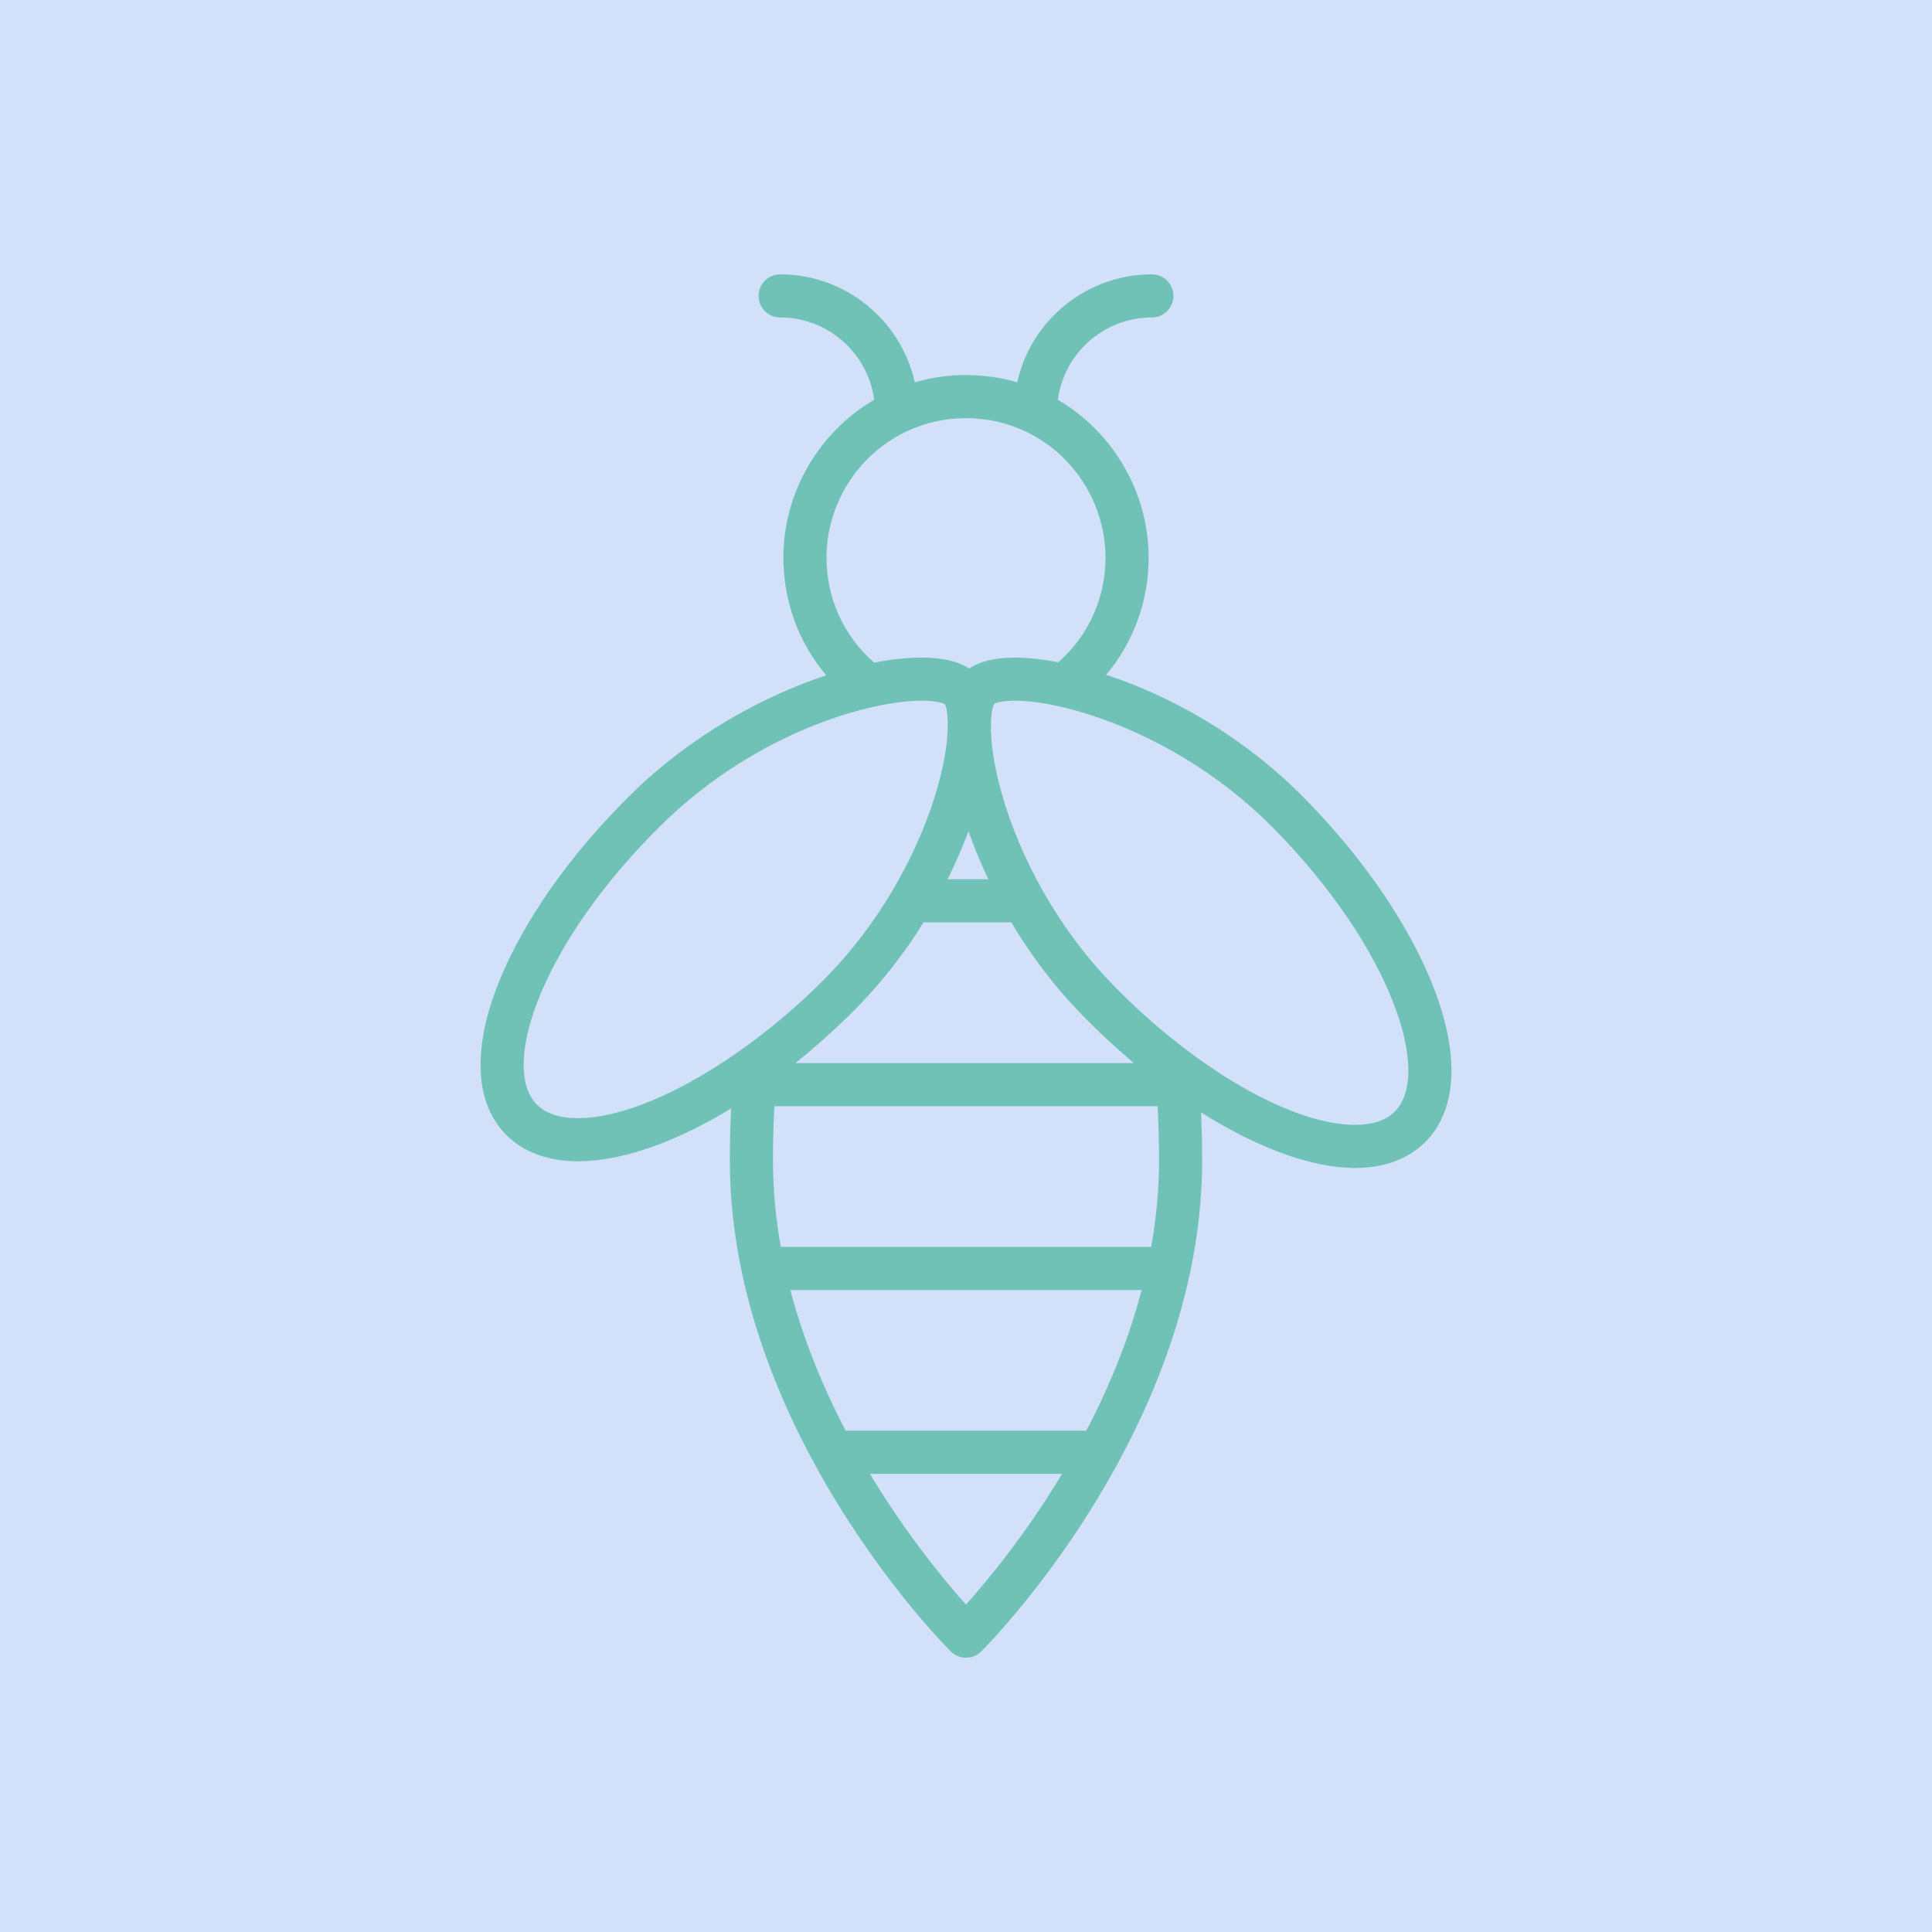 <svg width="500" height="500" viewBox="0 0 500 500" fill="none" xmlns="http://www.w3.org/2000/svg">
<g clip-path="url(#clip0_1_521)">
<rect width="500" height="500" fill="#F9D2D2"/>
<path d="M500 0H0V500H500V0Z" fill="#D2E1F9"/>
<path fill-rule="evenodd" clip-rule="evenodd" d="M298.104 71C281.082 71 266.804 82.972 263.247 98.938C258.975 97.692 254.543 97.063 250 97.063C245.457 97.063 241.025 97.692 236.753 98.939C233.196 82.973 218.918 71 201.896 71C198.816 71 196.318 73.498 196.318 76.579C196.318 79.659 198.816 82.157 201.896 82.157C214.335 82.157 224.642 91.454 226.234 103.464C211.847 111.869 202.74 127.514 202.74 144.323C202.74 155.668 206.693 166.334 213.826 174.764C197.294 180.22 178.685 190.499 163.573 205.318C147.865 220.722 135.672 237.953 129.24 253.834C122.202 271.205 122.8 285.335 130.923 293.619C135.364 298.146 141.812 300.539 149.572 300.539C160.969 300.539 174.876 295.608 189.21 286.868C188.993 291.327 188.884 295.836 188.884 300.339C188.884 309.837 189.94 319.629 192.025 329.438C192.035 329.482 192.044 329.526 192.055 329.569C195.477 345.618 201.671 361.985 210.464 378.226C210.511 378.325 210.56 378.423 210.613 378.52C226.537 407.859 245.28 426.614 246.07 427.398C247.157 428.476 248.578 429.017 250 429.017H250.003C251.424 429.017 252.846 428.478 253.933 427.398C254.72 426.611 273.463 407.857 289.39 378.52C289.451 378.408 289.508 378.294 289.561 378.178C298.328 361.978 304.507 345.65 307.93 329.639C307.947 329.573 307.963 329.506 307.977 329.438C310.061 319.632 311.118 309.842 311.118 300.339C311.118 296.175 311.025 292.011 310.84 287.889C325.281 297.012 339.392 302.269 350.684 302.269L350.683 302.27C358.103 302.27 364.339 300 368.717 295.706C376.999 287.584 377.873 273.469 371.176 255.962C365.055 239.958 353.2 222.495 337.798 206.789C321.286 189.95 302.147 179.837 286.279 174.636C293.344 166.223 297.259 155.599 297.259 144.324C297.259 127.516 288.154 111.872 273.766 103.464C275.358 91.454 285.665 82.157 298.104 82.157C301.185 82.157 303.682 79.659 303.682 76.578C303.682 73.498 301.185 71 298.104 71ZM293.449 275.122H205.865C210.589 271.333 215.274 267.179 219.843 262.699C227.916 254.781 234.192 246.484 239.031 238.704H261.713C266.399 246.573 272.509 254.986 280.421 263.054C284.65 267.367 289.017 271.403 293.449 275.122ZM269.891 230.565C274.32 238.406 280.327 247.024 288.384 255.24C309.423 276.695 334.459 291.11 350.682 291.11C355.184 291.11 358.624 289.976 360.905 287.738C370.707 278.125 360.356 245.725 329.833 214.596C306.073 190.369 276.03 181.338 262.676 181.338C259.444 181.338 257.81 181.854 257.319 182.116L257.321 182.118C256.952 182.733 256.575 184.25 256.466 186.656C256.484 187.444 256.477 188.244 256.448 189.05C256.566 193.594 257.524 200.257 260.347 208.987C261.998 214.091 264.911 221.684 269.7 230.226C269.768 230.336 269.831 230.45 269.891 230.565ZM255.767 227.548H245.252C247.562 222.894 249.324 218.661 250.641 215.108C251.892 218.671 253.566 222.9 255.767 227.548ZM231.187 230.113C236.15 221.656 239.215 214.112 240.966 209.037C244.017 200.198 245.089 193.466 245.265 188.92C245.25 188.147 245.253 187.379 245.278 186.622C245.205 184.308 244.866 182.839 244.517 182.231C243.993 181.935 242.186 181.343 238.544 181.343L238.543 181.341C235.243 181.341 231.071 181.82 226.308 182.865C226.098 182.925 225.884 182.973 225.669 183.008C210.418 186.478 189.359 195.66 171.387 213.285C140.261 243.81 129.278 276.005 138.89 285.808C141.217 288.179 144.812 289.383 149.574 289.383C165.798 289.383 190.898 275.458 212.03 254.735C220.225 246.699 226.389 238.223 230.966 230.487C231.035 230.359 231.108 230.235 231.187 230.113ZM202.072 322.688H297.931C299.278 315.137 299.96 307.639 299.96 300.34C299.96 295.63 299.836 290.922 299.591 286.284H200.41C200.164 290.928 200.04 295.637 200.04 300.34C200.041 307.635 200.723 315.133 202.072 322.688ZM218.862 370.258C212.495 358.078 207.695 345.874 204.54 333.857H295.46C292.305 345.872 287.504 358.076 281.138 370.258H218.862ZM234.195 111.849C221.856 117.871 213.897 130.589 213.897 144.324C213.897 154.853 218.357 164.62 226.219 171.488C230.685 170.621 234.841 170.184 238.543 170.184C243.893 170.184 248.016 171.141 250.838 173.034C253.557 171.143 257.53 170.186 262.679 170.186C265.802 170.186 269.603 170.569 273.894 171.391C281.683 164.526 286.103 154.792 286.103 144.325C286.103 130.595 278.148 117.879 265.813 111.852C265.647 111.782 265.485 111.705 265.328 111.62C260.521 109.364 255.364 108.22 250 108.22C244.632 108.22 239.474 109.365 234.662 111.625C234.51 111.707 234.355 111.781 234.195 111.849ZM225.133 381.437C234.736 397.391 244.674 409.319 249.997 415.263C255.325 409.308 265.278 397.361 274.867 381.437H225.133Z" fill="#70C2B7"/>
</g>
<defs>
<clipPath id="clip0_1_521">
<rect width="500" height="500" fill="white"/>
</clipPath>
</defs>
</svg>
